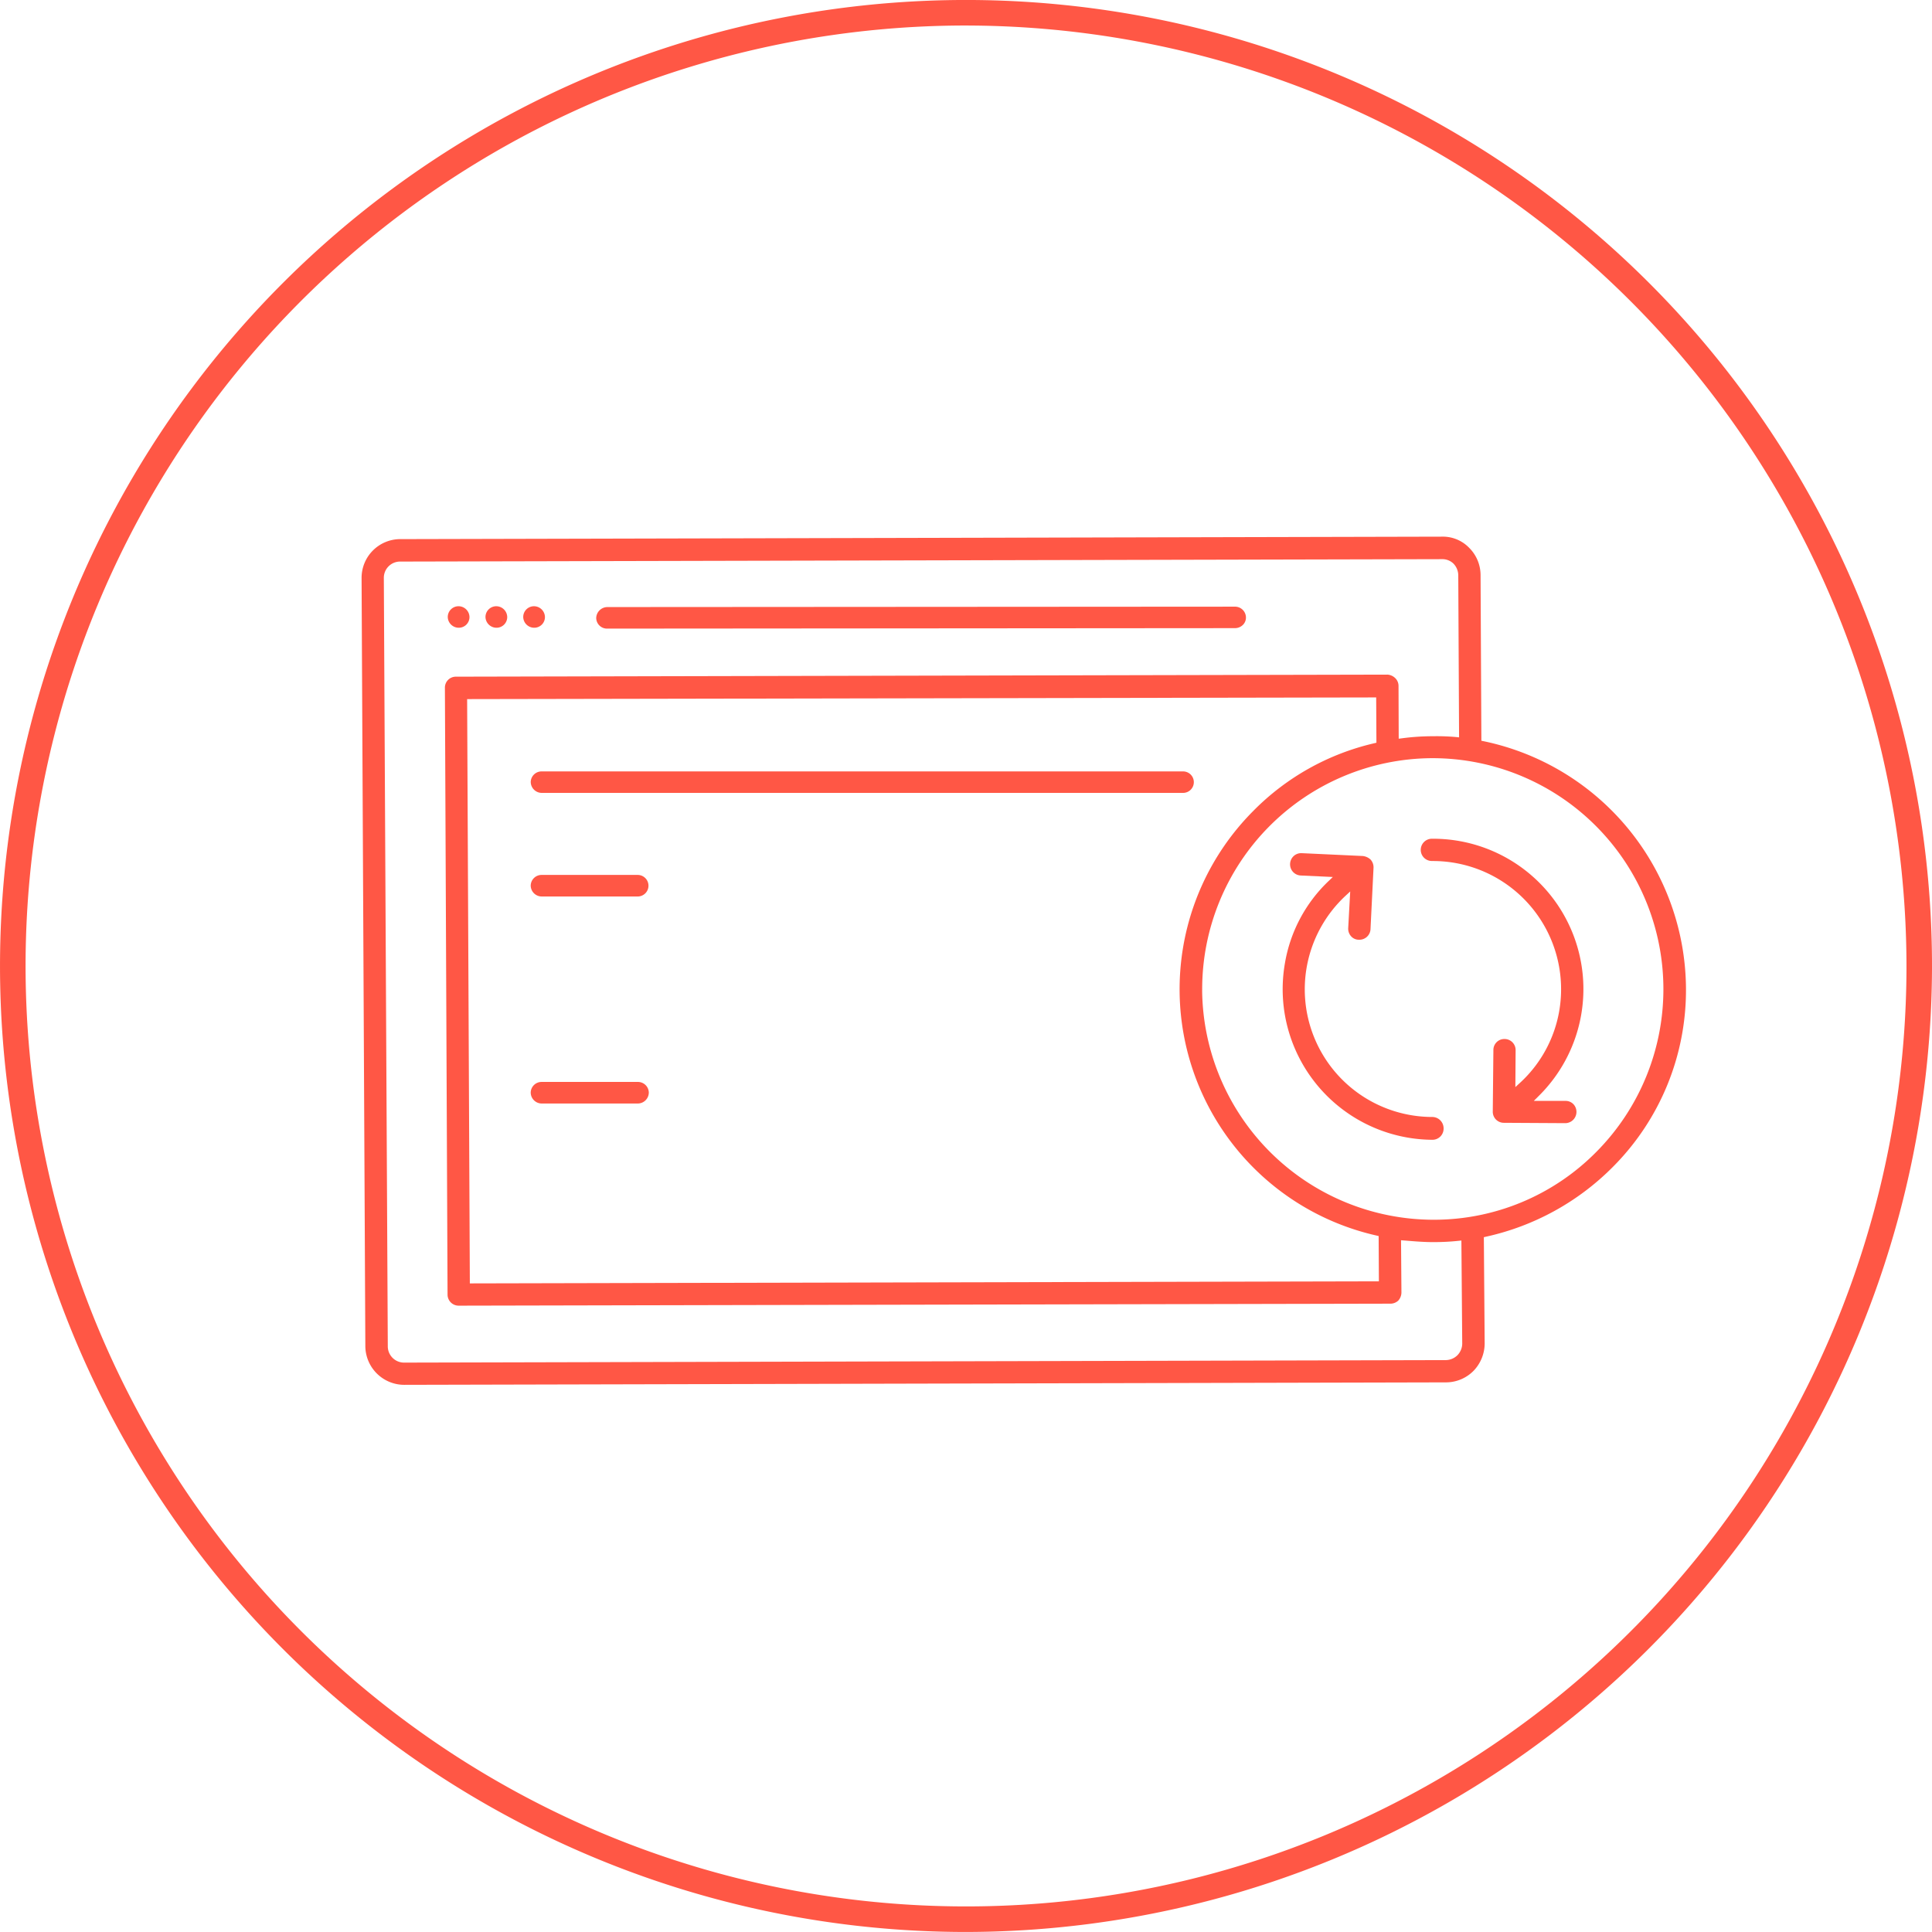 <svg xmlns="http://www.w3.org/2000/svg" width="102.739" height="102.738" viewBox="0 0 102.739 102.738"><defs><style>.a{fill:#ff5745;}</style></defs><g transform="translate(19.222 28.54)"><path class="a" d="M878.5,863.186l-33.367.021a.6.6,0,0,0-.593.58.574.574,0,0,0,.592.566h0l33.367-.025a.605.605,0,0,0,.438-.18.542.542,0,0,0,.154-.4A.58.58,0,0,0,878.5,863.186Z" transform="translate(-832.057 -859.465)"/><path class="a" d="M826.508,863.132a.572.572,0,0,0-.573.586.586.586,0,0,0,.583.558.568.568,0,0,0,.572-.565A.586.586,0,0,0,826.508,863.132Z" transform="translate(-821.346 -859.434)"/><path class="a" d="M831.237,863.132a.573.573,0,0,0-.574.586.587.587,0,0,0,.583.558.569.569,0,0,0,.573-.565A.587.587,0,0,0,831.237,863.132Z" transform="translate(-824.068 -859.434)"/><path class="a" d="M835.966,863.132a.572.572,0,0,0-.573.586.586.586,0,0,0,.583.558.568.568,0,0,0,.572-.565A.587.587,0,0,0,835.966,863.132Z" transform="translate(-826.791 -859.434)"/><path class="a" d="M874.784,865.29l-.109-.022-.043-8.8a2.048,2.048,0,0,0-.6-1.453,1.945,1.945,0,0,0-1.344-.6c-.037,0-.073,0-.1,0l-55.414.131a2.06,2.06,0,0,0-2.047,2.069l.2,40.86a2.072,2.072,0,0,0,2.068,2.044l55.4-.131a2.064,2.064,0,0,0,1.465-.615,2.108,2.108,0,0,0,.59-1.454l-.044-5.652.108-.024a13.624,13.624,0,0,0,6.741-3.7,13.313,13.313,0,0,0,3.9-9.548A13.519,13.519,0,0,0,874.784,865.29Zm-53.9,28.835-.144-31.071,48.341-.089.013,2.408-.107.026a13.22,13.22,0,0,0-6.447,3.607,13.429,13.429,0,0,0,6.566,22.576l.106.024.013,2.409Zm52.453-29.053a11.661,11.661,0,0,0-1.249-.044h-.043a12.448,12.448,0,0,0-1.61.112l-.156.019-.01-2.8a.58.58,0,0,0-.177-.424.654.654,0,0,0-.4-.183l-49.551.109a.582.582,0,0,0-.583.6l.141,32.265a.589.589,0,0,0,.594.583l49.527-.106a.614.614,0,0,0,.435-.163.657.657,0,0,0,.169-.422l-.021-2.788.255.02c.468.039.951.079,1.433.079h.065a12.3,12.3,0,0,0,1.306-.068l.15-.016.045,5.479a.9.9,0,0,1-.253.618h0a.9.9,0,0,1-.615.262l-55.4.133a.865.865,0,0,1-.868-.88L816.31,856.6a.864.864,0,0,1,.867-.86l55.4-.128a.845.845,0,0,1,.61.233.906.906,0,0,1,.259.622l.043,8.621Zm-13.509,13.463a12.282,12.282,0,0,1,12.2-12.34h.044A12.283,12.283,0,0,1,880.8,887.12a12.13,12.13,0,0,1-8.653,3.62A12.319,12.319,0,0,1,859.826,878.535Z" transform="translate(-815.121 -854.417)"/><path class="a" d="M939.113,908.7a.605.605,0,0,0-.591-.6,6.789,6.789,0,0,1-4.625-11.761l.25-.232-.107,1.955a.6.6,0,0,0,.162.438.544.544,0,0,0,.4.174.591.591,0,0,0,.623-.538l.162-3.292a.611.611,0,0,0-.156-.431.719.719,0,0,0-.425-.191l-3.245-.151h-.028a.583.583,0,0,0-.39.152.6.6,0,0,0-.046.836.6.6,0,0,0,.417.2l1.708.079-.231.222a7.829,7.829,0,0,0-2.317,4.371,8.009,8.009,0,0,0,7.851,9.382A.592.592,0,0,0,939.113,908.7Z" transform="translate(-881.568 -877.242)"/><path class="a" d="M948.458,893.453h.053a6.817,6.817,0,0,1,6.709,7.981,6.743,6.743,0,0,1-2.1,3.828l-.232.213.014-1.974a.588.588,0,0,0-.591-.583.581.581,0,0,0-.591.583l-.033,3.292a.587.587,0,0,0,.592.581l3.273.019a.6.6,0,0,0,.424-1.009.576.576,0,0,0-.415-.175h-1.693l.237-.236a7.993,7.993,0,0,0-5.587-13.705h-.077a.592.592,0,1,0,.016,1.184Z" transform="translate(-891.527 -876.206)"/><path class="a" d="M836.924,884.973h34.1a.571.571,0,1,0,0-1.142h-34.1a.577.577,0,0,0-.591.559A.588.588,0,0,0,836.924,884.973Z" transform="translate(-827.332 -871.349)"/><path class="a" d="M842.021,896.8h-5.1a.577.577,0,0,0-.589.563.587.587,0,0,0,.589.583h5.1a.573.573,0,1,0,0-1.146Z" transform="translate(-827.332 -878.813)"/><path class="a" d="M842.021,922.745h-5.1a.577.577,0,0,0-.589.563.588.588,0,0,0,.589.584h5.1a.588.588,0,0,0,.591-.584A.578.578,0,0,0,842.021,922.745Z" transform="translate(-827.332 -893.75)"/></g><path class="a" d="M823.41,885.187a51.369,51.369,0,1,1,51.509-51.23A51.429,51.429,0,0,1,823.41,885.187Zm.276-101.38a50.011,50.011,0,1,0,49.876,50.146A50.068,50.068,0,0,0,823.686,783.808Z" transform="translate(-772.18 -782.45)"/></svg>